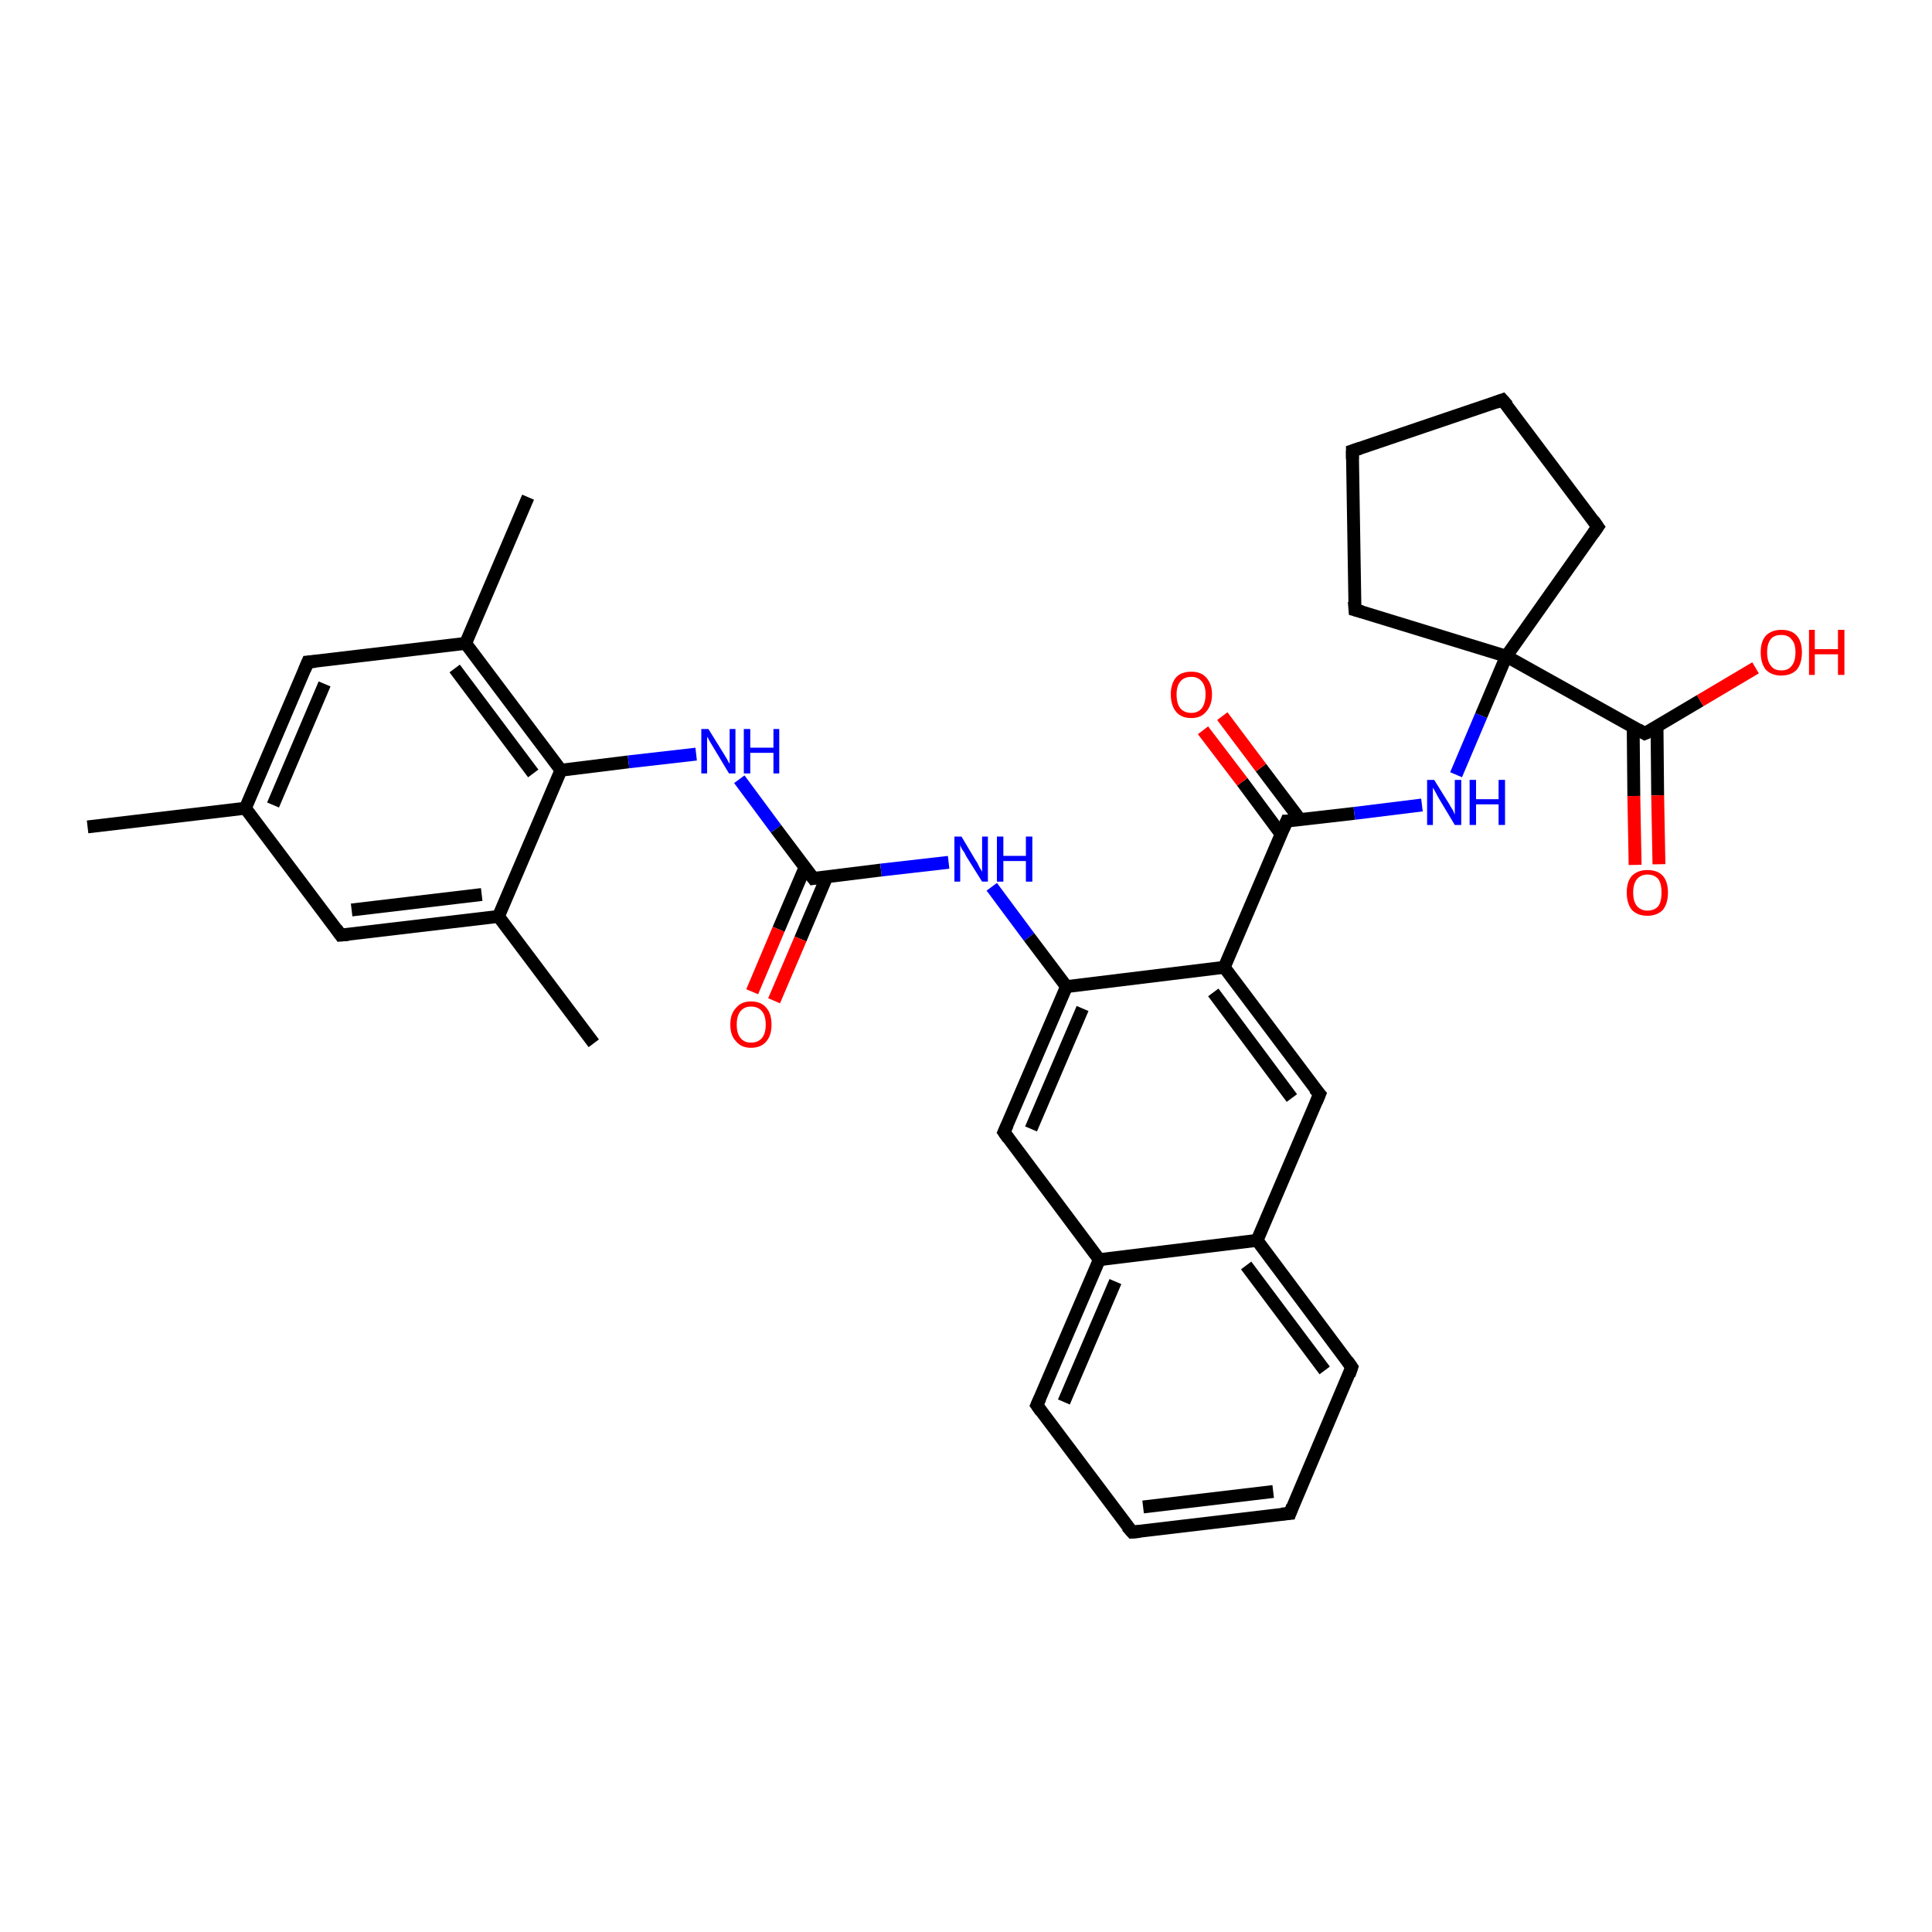<?xml version='1.0' encoding='iso-8859-1'?>
<svg version='1.1' baseProfile='full'
              xmlns='http://www.w3.org/2000/svg'
                      xmlns:rdkit='http://www.rdkit.org/xml'
                      xmlns:xlink='http://www.w3.org/1999/xlink'
                  xml:space='preserve'
width='300px' height='300px' viewBox='0 0 300 300'>
<!-- END OF HEADER -->
<rect style='opacity:1.0;fill:#FFFFFF;stroke:none' width='300.0' height='300.0' x='0.0' y='0.0'> </rect>
<path class='bond-0 atom-0 atom-1' d='M 13.6,128.4 L 38.1,125.5' style='fill:none;fill-rule:evenodd;stroke:#000000;stroke-width:2.0px;stroke-linecap:butt;stroke-linejoin:miter;stroke-opacity:1' />
<path class='bond-1 atom-1 atom-2' d='M 38.1,125.5 L 47.8,102.8' style='fill:none;fill-rule:evenodd;stroke:#000000;stroke-width:2.0px;stroke-linecap:butt;stroke-linejoin:miter;stroke-opacity:1' />
<path class='bond-1 atom-1 atom-2' d='M 42.4,125.0 L 50.4,106.2' style='fill:none;fill-rule:evenodd;stroke:#000000;stroke-width:2.0px;stroke-linecap:butt;stroke-linejoin:miter;stroke-opacity:1' />
<path class='bond-2 atom-2 atom-3' d='M 47.8,102.8 L 72.3,99.9' style='fill:none;fill-rule:evenodd;stroke:#000000;stroke-width:2.0px;stroke-linecap:butt;stroke-linejoin:miter;stroke-opacity:1' />
<path class='bond-3 atom-3 atom-4' d='M 72.3,99.9 L 82.0,77.2' style='fill:none;fill-rule:evenodd;stroke:#000000;stroke-width:2.0px;stroke-linecap:butt;stroke-linejoin:miter;stroke-opacity:1' />
<path class='bond-4 atom-3 atom-5' d='M 72.3,99.9 L 87.1,119.6' style='fill:none;fill-rule:evenodd;stroke:#000000;stroke-width:2.0px;stroke-linecap:butt;stroke-linejoin:miter;stroke-opacity:1' />
<path class='bond-4 atom-3 atom-5' d='M 70.6,103.8 L 82.8,120.1' style='fill:none;fill-rule:evenodd;stroke:#000000;stroke-width:2.0px;stroke-linecap:butt;stroke-linejoin:miter;stroke-opacity:1' />
<path class='bond-5 atom-5 atom-6' d='M 87.1,119.6 L 97.6,118.3' style='fill:none;fill-rule:evenodd;stroke:#000000;stroke-width:2.0px;stroke-linecap:butt;stroke-linejoin:miter;stroke-opacity:1' />
<path class='bond-5 atom-5 atom-6' d='M 97.6,118.3 L 108.1,117.1' style='fill:none;fill-rule:evenodd;stroke:#0000FF;stroke-width:2.0px;stroke-linecap:butt;stroke-linejoin:miter;stroke-opacity:1' />
<path class='bond-6 atom-6 atom-7' d='M 114.8,121.0 L 120.5,128.7' style='fill:none;fill-rule:evenodd;stroke:#0000FF;stroke-width:2.0px;stroke-linecap:butt;stroke-linejoin:miter;stroke-opacity:1' />
<path class='bond-6 atom-6 atom-7' d='M 120.5,128.7 L 126.3,136.4' style='fill:none;fill-rule:evenodd;stroke:#000000;stroke-width:2.0px;stroke-linecap:butt;stroke-linejoin:miter;stroke-opacity:1' />
<path class='bond-7 atom-7 atom-8' d='M 125.0,134.7 L 120.9,144.3' style='fill:none;fill-rule:evenodd;stroke:#000000;stroke-width:2.0px;stroke-linecap:butt;stroke-linejoin:miter;stroke-opacity:1' />
<path class='bond-7 atom-7 atom-8' d='M 120.9,144.3 L 116.8,154.0' style='fill:none;fill-rule:evenodd;stroke:#FF0000;stroke-width:2.0px;stroke-linecap:butt;stroke-linejoin:miter;stroke-opacity:1' />
<path class='bond-7 atom-7 atom-8' d='M 128.4,136.1 L 124.3,145.8' style='fill:none;fill-rule:evenodd;stroke:#000000;stroke-width:2.0px;stroke-linecap:butt;stroke-linejoin:miter;stroke-opacity:1' />
<path class='bond-7 atom-7 atom-8' d='M 124.3,145.8 L 120.2,155.4' style='fill:none;fill-rule:evenodd;stroke:#FF0000;stroke-width:2.0px;stroke-linecap:butt;stroke-linejoin:miter;stroke-opacity:1' />
<path class='bond-8 atom-7 atom-9' d='M 126.3,136.4 L 136.8,135.1' style='fill:none;fill-rule:evenodd;stroke:#000000;stroke-width:2.0px;stroke-linecap:butt;stroke-linejoin:miter;stroke-opacity:1' />
<path class='bond-8 atom-7 atom-9' d='M 136.8,135.1 L 147.3,133.9' style='fill:none;fill-rule:evenodd;stroke:#0000FF;stroke-width:2.0px;stroke-linecap:butt;stroke-linejoin:miter;stroke-opacity:1' />
<path class='bond-9 atom-9 atom-10' d='M 154.0,137.7 L 159.8,145.5' style='fill:none;fill-rule:evenodd;stroke:#0000FF;stroke-width:2.0px;stroke-linecap:butt;stroke-linejoin:miter;stroke-opacity:1' />
<path class='bond-9 atom-9 atom-10' d='M 159.8,145.5 L 165.6,153.2' style='fill:none;fill-rule:evenodd;stroke:#000000;stroke-width:2.0px;stroke-linecap:butt;stroke-linejoin:miter;stroke-opacity:1' />
<path class='bond-10 atom-10 atom-11' d='M 165.6,153.2 L 155.9,175.8' style='fill:none;fill-rule:evenodd;stroke:#000000;stroke-width:2.0px;stroke-linecap:butt;stroke-linejoin:miter;stroke-opacity:1' />
<path class='bond-10 atom-10 atom-11' d='M 168.1,156.6 L 160.1,175.3' style='fill:none;fill-rule:evenodd;stroke:#000000;stroke-width:2.0px;stroke-linecap:butt;stroke-linejoin:miter;stroke-opacity:1' />
<path class='bond-11 atom-11 atom-12' d='M 155.9,175.8 L 170.7,195.6' style='fill:none;fill-rule:evenodd;stroke:#000000;stroke-width:2.0px;stroke-linecap:butt;stroke-linejoin:miter;stroke-opacity:1' />
<path class='bond-12 atom-12 atom-13' d='M 170.7,195.6 L 161.0,218.2' style='fill:none;fill-rule:evenodd;stroke:#000000;stroke-width:2.0px;stroke-linecap:butt;stroke-linejoin:miter;stroke-opacity:1' />
<path class='bond-12 atom-12 atom-13' d='M 173.2,199.0 L 165.2,217.7' style='fill:none;fill-rule:evenodd;stroke:#000000;stroke-width:2.0px;stroke-linecap:butt;stroke-linejoin:miter;stroke-opacity:1' />
<path class='bond-13 atom-13 atom-14' d='M 161.0,218.2 L 175.8,237.9' style='fill:none;fill-rule:evenodd;stroke:#000000;stroke-width:2.0px;stroke-linecap:butt;stroke-linejoin:miter;stroke-opacity:1' />
<path class='bond-14 atom-14 atom-15' d='M 175.8,237.9 L 200.3,235.0' style='fill:none;fill-rule:evenodd;stroke:#000000;stroke-width:2.0px;stroke-linecap:butt;stroke-linejoin:miter;stroke-opacity:1' />
<path class='bond-14 atom-14 atom-15' d='M 177.5,234.0 L 197.7,231.6' style='fill:none;fill-rule:evenodd;stroke:#000000;stroke-width:2.0px;stroke-linecap:butt;stroke-linejoin:miter;stroke-opacity:1' />
<path class='bond-15 atom-15 atom-16' d='M 200.3,235.0 L 209.9,212.3' style='fill:none;fill-rule:evenodd;stroke:#000000;stroke-width:2.0px;stroke-linecap:butt;stroke-linejoin:miter;stroke-opacity:1' />
<path class='bond-16 atom-16 atom-17' d='M 209.9,212.3 L 195.2,192.6' style='fill:none;fill-rule:evenodd;stroke:#000000;stroke-width:2.0px;stroke-linecap:butt;stroke-linejoin:miter;stroke-opacity:1' />
<path class='bond-16 atom-16 atom-17' d='M 205.7,212.8 L 193.5,196.5' style='fill:none;fill-rule:evenodd;stroke:#000000;stroke-width:2.0px;stroke-linecap:butt;stroke-linejoin:miter;stroke-opacity:1' />
<path class='bond-17 atom-17 atom-18' d='M 195.2,192.6 L 204.9,169.9' style='fill:none;fill-rule:evenodd;stroke:#000000;stroke-width:2.0px;stroke-linecap:butt;stroke-linejoin:miter;stroke-opacity:1' />
<path class='bond-18 atom-18 atom-19' d='M 204.9,169.9 L 190.1,150.2' style='fill:none;fill-rule:evenodd;stroke:#000000;stroke-width:2.0px;stroke-linecap:butt;stroke-linejoin:miter;stroke-opacity:1' />
<path class='bond-18 atom-18 atom-19' d='M 200.6,170.5 L 188.4,154.1' style='fill:none;fill-rule:evenodd;stroke:#000000;stroke-width:2.0px;stroke-linecap:butt;stroke-linejoin:miter;stroke-opacity:1' />
<path class='bond-19 atom-19 atom-20' d='M 190.1,150.2 L 199.8,127.5' style='fill:none;fill-rule:evenodd;stroke:#000000;stroke-width:2.0px;stroke-linecap:butt;stroke-linejoin:miter;stroke-opacity:1' />
<path class='bond-20 atom-20 atom-21' d='M 201.9,127.3 L 195.8,119.2' style='fill:none;fill-rule:evenodd;stroke:#000000;stroke-width:2.0px;stroke-linecap:butt;stroke-linejoin:miter;stroke-opacity:1' />
<path class='bond-20 atom-20 atom-21' d='M 195.8,119.2 L 189.8,111.2' style='fill:none;fill-rule:evenodd;stroke:#FF0000;stroke-width:2.0px;stroke-linecap:butt;stroke-linejoin:miter;stroke-opacity:1' />
<path class='bond-20 atom-20 atom-21' d='M 198.9,129.5 L 192.9,121.4' style='fill:none;fill-rule:evenodd;stroke:#000000;stroke-width:2.0px;stroke-linecap:butt;stroke-linejoin:miter;stroke-opacity:1' />
<path class='bond-20 atom-20 atom-21' d='M 192.9,121.4 L 186.8,113.4' style='fill:none;fill-rule:evenodd;stroke:#FF0000;stroke-width:2.0px;stroke-linecap:butt;stroke-linejoin:miter;stroke-opacity:1' />
<path class='bond-21 atom-20 atom-22' d='M 199.8,127.5 L 210.3,126.3' style='fill:none;fill-rule:evenodd;stroke:#000000;stroke-width:2.0px;stroke-linecap:butt;stroke-linejoin:miter;stroke-opacity:1' />
<path class='bond-21 atom-20 atom-22' d='M 210.3,126.3 L 220.8,125.0' style='fill:none;fill-rule:evenodd;stroke:#0000FF;stroke-width:2.0px;stroke-linecap:butt;stroke-linejoin:miter;stroke-opacity:1' />
<path class='bond-22 atom-22 atom-23' d='M 226.1,120.3 L 230.0,111.1' style='fill:none;fill-rule:evenodd;stroke:#0000FF;stroke-width:2.0px;stroke-linecap:butt;stroke-linejoin:miter;stroke-opacity:1' />
<path class='bond-22 atom-22 atom-23' d='M 230.0,111.1 L 233.9,101.9' style='fill:none;fill-rule:evenodd;stroke:#000000;stroke-width:2.0px;stroke-linecap:butt;stroke-linejoin:miter;stroke-opacity:1' />
<path class='bond-23 atom-23 atom-24' d='M 233.9,101.9 L 248.1,81.8' style='fill:none;fill-rule:evenodd;stroke:#000000;stroke-width:2.0px;stroke-linecap:butt;stroke-linejoin:miter;stroke-opacity:1' />
<path class='bond-24 atom-24 atom-25' d='M 248.1,81.8 L 233.3,62.1' style='fill:none;fill-rule:evenodd;stroke:#000000;stroke-width:2.0px;stroke-linecap:butt;stroke-linejoin:miter;stroke-opacity:1' />
<path class='bond-25 atom-25 atom-26' d='M 233.3,62.1 L 210.0,70.0' style='fill:none;fill-rule:evenodd;stroke:#000000;stroke-width:2.0px;stroke-linecap:butt;stroke-linejoin:miter;stroke-opacity:1' />
<path class='bond-26 atom-26 atom-27' d='M 210.0,70.0 L 210.4,94.7' style='fill:none;fill-rule:evenodd;stroke:#000000;stroke-width:2.0px;stroke-linecap:butt;stroke-linejoin:miter;stroke-opacity:1' />
<path class='bond-27 atom-23 atom-28' d='M 233.9,101.9 L 255.4,113.9' style='fill:none;fill-rule:evenodd;stroke:#000000;stroke-width:2.0px;stroke-linecap:butt;stroke-linejoin:miter;stroke-opacity:1' />
<path class='bond-28 atom-28 atom-29' d='M 255.4,113.9 L 264.0,108.8' style='fill:none;fill-rule:evenodd;stroke:#000000;stroke-width:2.0px;stroke-linecap:butt;stroke-linejoin:miter;stroke-opacity:1' />
<path class='bond-28 atom-28 atom-29' d='M 264.0,108.8 L 272.6,103.7' style='fill:none;fill-rule:evenodd;stroke:#FF0000;stroke-width:2.0px;stroke-linecap:butt;stroke-linejoin:miter;stroke-opacity:1' />
<path class='bond-29 atom-28 atom-30' d='M 253.6,112.9 L 253.7,123.6' style='fill:none;fill-rule:evenodd;stroke:#000000;stroke-width:2.0px;stroke-linecap:butt;stroke-linejoin:miter;stroke-opacity:1' />
<path class='bond-29 atom-28 atom-30' d='M 253.7,123.6 L 253.9,134.3' style='fill:none;fill-rule:evenodd;stroke:#FF0000;stroke-width:2.0px;stroke-linecap:butt;stroke-linejoin:miter;stroke-opacity:1' />
<path class='bond-29 atom-28 atom-30' d='M 257.3,112.8 L 257.4,123.5' style='fill:none;fill-rule:evenodd;stroke:#000000;stroke-width:2.0px;stroke-linecap:butt;stroke-linejoin:miter;stroke-opacity:1' />
<path class='bond-29 atom-28 atom-30' d='M 257.4,123.5 L 257.6,134.2' style='fill:none;fill-rule:evenodd;stroke:#FF0000;stroke-width:2.0px;stroke-linecap:butt;stroke-linejoin:miter;stroke-opacity:1' />
<path class='bond-30 atom-5 atom-31' d='M 87.1,119.6 L 77.4,142.3' style='fill:none;fill-rule:evenodd;stroke:#000000;stroke-width:2.0px;stroke-linecap:butt;stroke-linejoin:miter;stroke-opacity:1' />
<path class='bond-31 atom-31 atom-32' d='M 77.4,142.3 L 92.2,162.0' style='fill:none;fill-rule:evenodd;stroke:#000000;stroke-width:2.0px;stroke-linecap:butt;stroke-linejoin:miter;stroke-opacity:1' />
<path class='bond-32 atom-31 atom-33' d='M 77.4,142.3 L 52.9,145.2' style='fill:none;fill-rule:evenodd;stroke:#000000;stroke-width:2.0px;stroke-linecap:butt;stroke-linejoin:miter;stroke-opacity:1' />
<path class='bond-32 atom-31 atom-33' d='M 74.8,138.9 L 54.6,141.3' style='fill:none;fill-rule:evenodd;stroke:#000000;stroke-width:2.0px;stroke-linecap:butt;stroke-linejoin:miter;stroke-opacity:1' />
<path class='bond-33 atom-33 atom-1' d='M 52.9,145.2 L 38.1,125.5' style='fill:none;fill-rule:evenodd;stroke:#000000;stroke-width:2.0px;stroke-linecap:butt;stroke-linejoin:miter;stroke-opacity:1' />
<path class='bond-34 atom-19 atom-10' d='M 190.1,150.2 L 165.6,153.2' style='fill:none;fill-rule:evenodd;stroke:#000000;stroke-width:2.0px;stroke-linecap:butt;stroke-linejoin:miter;stroke-opacity:1' />
<path class='bond-35 atom-27 atom-23' d='M 210.4,94.7 L 233.9,101.9' style='fill:none;fill-rule:evenodd;stroke:#000000;stroke-width:2.0px;stroke-linecap:butt;stroke-linejoin:miter;stroke-opacity:1' />
<path class='bond-36 atom-17 atom-12' d='M 195.2,192.6 L 170.7,195.6' style='fill:none;fill-rule:evenodd;stroke:#000000;stroke-width:2.0px;stroke-linecap:butt;stroke-linejoin:miter;stroke-opacity:1' />
<path d='M 47.3,104.0 L 47.8,102.8 L 49.0,102.7' style='fill:none;stroke:#000000;stroke-width:2.0px;stroke-linecap:butt;stroke-linejoin:miter;stroke-opacity:1;' />
<path d='M 126.0,136.0 L 126.3,136.4 L 126.9,136.3' style='fill:none;stroke:#000000;stroke-width:2.0px;stroke-linecap:butt;stroke-linejoin:miter;stroke-opacity:1;' />
<path d='M 156.4,174.7 L 155.9,175.8 L 156.6,176.8' style='fill:none;stroke:#000000;stroke-width:2.0px;stroke-linecap:butt;stroke-linejoin:miter;stroke-opacity:1;' />
<path d='M 161.5,217.1 L 161.0,218.2 L 161.7,219.2' style='fill:none;stroke:#000000;stroke-width:2.0px;stroke-linecap:butt;stroke-linejoin:miter;stroke-opacity:1;' />
<path d='M 175.0,237.0 L 175.8,237.9 L 177.0,237.8' style='fill:none;stroke:#000000;stroke-width:2.0px;stroke-linecap:butt;stroke-linejoin:miter;stroke-opacity:1;' />
<path d='M 199.0,235.1 L 200.3,235.0 L 200.7,233.9' style='fill:none;stroke:#000000;stroke-width:2.0px;stroke-linecap:butt;stroke-linejoin:miter;stroke-opacity:1;' />
<path d='M 209.5,213.5 L 209.9,212.3 L 209.2,211.3' style='fill:none;stroke:#000000;stroke-width:2.0px;stroke-linecap:butt;stroke-linejoin:miter;stroke-opacity:1;' />
<path d='M 204.4,171.1 L 204.9,169.9 L 204.1,169.0' style='fill:none;stroke:#000000;stroke-width:2.0px;stroke-linecap:butt;stroke-linejoin:miter;stroke-opacity:1;' />
<path d='M 199.3,128.7 L 199.8,127.5 L 200.3,127.5' style='fill:none;stroke:#000000;stroke-width:2.0px;stroke-linecap:butt;stroke-linejoin:miter;stroke-opacity:1;' />
<path d='M 247.4,82.8 L 248.1,81.8 L 247.4,80.8' style='fill:none;stroke:#000000;stroke-width:2.0px;stroke-linecap:butt;stroke-linejoin:miter;stroke-opacity:1;' />
<path d='M 234.1,63.0 L 233.3,62.1 L 232.2,62.5' style='fill:none;stroke:#000000;stroke-width:2.0px;stroke-linecap:butt;stroke-linejoin:miter;stroke-opacity:1;' />
<path d='M 211.2,69.6 L 210.0,70.0 L 210.0,71.3' style='fill:none;stroke:#000000;stroke-width:2.0px;stroke-linecap:butt;stroke-linejoin:miter;stroke-opacity:1;' />
<path d='M 210.3,93.4 L 210.4,94.7 L 211.5,95.0' style='fill:none;stroke:#000000;stroke-width:2.0px;stroke-linecap:butt;stroke-linejoin:miter;stroke-opacity:1;' />
<path d='M 254.4,113.3 L 255.4,113.9 L 255.9,113.7' style='fill:none;stroke:#000000;stroke-width:2.0px;stroke-linecap:butt;stroke-linejoin:miter;stroke-opacity:1;' />
<path d='M 54.1,145.1 L 52.9,145.2 L 52.2,144.2' style='fill:none;stroke:#000000;stroke-width:2.0px;stroke-linecap:butt;stroke-linejoin:miter;stroke-opacity:1;' />
<path class='atom-6' d='M 110.0 113.2
L 112.3 116.9
Q 112.5 117.2, 112.9 117.9
Q 113.2 118.5, 113.3 118.6
L 113.3 113.2
L 114.2 113.2
L 114.2 120.1
L 113.2 120.1
L 110.8 116.1
Q 110.5 115.6, 110.2 115.1
Q 109.9 114.5, 109.8 114.4
L 109.8 120.1
L 108.9 120.1
L 108.9 113.2
L 110.0 113.2
' fill='#0000FF'/>
<path class='atom-6' d='M 115.5 113.2
L 116.5 113.2
L 116.5 116.1
L 120.1 116.1
L 120.1 113.2
L 121.0 113.2
L 121.0 120.1
L 120.1 120.1
L 120.1 116.9
L 116.5 116.9
L 116.5 120.1
L 115.5 120.1
L 115.5 113.2
' fill='#0000FF'/>
<path class='atom-8' d='M 113.4 159.1
Q 113.4 157.4, 114.3 156.5
Q 115.1 155.5, 116.6 155.5
Q 118.2 155.5, 119.0 156.5
Q 119.8 157.4, 119.8 159.1
Q 119.8 160.8, 119.0 161.7
Q 118.2 162.7, 116.6 162.7
Q 115.1 162.7, 114.3 161.7
Q 113.4 160.8, 113.4 159.1
M 116.6 161.9
Q 117.7 161.9, 118.3 161.2
Q 118.9 160.5, 118.9 159.1
Q 118.9 157.7, 118.3 157.0
Q 117.7 156.3, 116.6 156.3
Q 115.6 156.3, 115.0 157.0
Q 114.4 157.7, 114.4 159.1
Q 114.4 160.5, 115.0 161.2
Q 115.6 161.9, 116.6 161.9
' fill='#FF0000'/>
<path class='atom-9' d='M 149.3 129.9
L 151.5 133.6
Q 151.8 134.0, 152.1 134.7
Q 152.5 135.3, 152.5 135.4
L 152.5 129.9
L 153.4 129.9
L 153.4 136.9
L 152.5 136.9
L 150.0 132.9
Q 149.8 132.4, 149.4 131.9
Q 149.1 131.3, 149.1 131.2
L 149.1 136.9
L 148.2 136.9
L 148.2 129.9
L 149.3 129.9
' fill='#0000FF'/>
<path class='atom-9' d='M 154.8 129.9
L 155.8 129.9
L 155.8 132.9
L 159.3 132.9
L 159.3 129.9
L 160.3 129.9
L 160.3 136.9
L 159.3 136.9
L 159.3 133.7
L 155.8 133.7
L 155.8 136.9
L 154.8 136.9
L 154.8 129.9
' fill='#0000FF'/>
<path class='atom-21' d='M 181.8 107.8
Q 181.8 106.2, 182.6 105.2
Q 183.4 104.3, 185.0 104.3
Q 186.5 104.3, 187.3 105.2
Q 188.2 106.2, 188.2 107.8
Q 188.2 109.5, 187.3 110.5
Q 186.5 111.5, 185.0 111.5
Q 183.4 111.5, 182.6 110.5
Q 181.8 109.5, 181.8 107.8
M 185.0 110.7
Q 186.0 110.7, 186.6 110.0
Q 187.2 109.2, 187.2 107.8
Q 187.2 106.5, 186.6 105.8
Q 186.0 105.1, 185.0 105.1
Q 183.9 105.1, 183.3 105.8
Q 182.7 106.5, 182.7 107.8
Q 182.7 109.3, 183.3 110.0
Q 183.9 110.7, 185.0 110.7
' fill='#FF0000'/>
<path class='atom-22' d='M 222.7 121.1
L 225.0 124.8
Q 225.2 125.2, 225.6 125.8
Q 225.9 126.5, 225.9 126.5
L 225.9 121.1
L 226.9 121.1
L 226.9 128.1
L 225.9 128.1
L 223.5 124.1
Q 223.2 123.6, 222.9 123.0
Q 222.6 122.5, 222.5 122.3
L 222.5 128.1
L 221.6 128.1
L 221.6 121.1
L 222.7 121.1
' fill='#0000FF'/>
<path class='atom-22' d='M 228.2 121.1
L 229.2 121.1
L 229.2 124.1
L 232.7 124.1
L 232.7 121.1
L 233.7 121.1
L 233.7 128.1
L 232.7 128.1
L 232.7 124.9
L 229.2 124.9
L 229.2 128.1
L 228.2 128.1
L 228.2 121.1
' fill='#0000FF'/>
<path class='atom-29' d='M 273.4 101.3
Q 273.4 99.6, 274.2 98.7
Q 275.1 97.8, 276.6 97.8
Q 278.2 97.8, 279.0 98.7
Q 279.8 99.6, 279.8 101.3
Q 279.8 103.0, 279.0 104.0
Q 278.1 104.9, 276.6 104.9
Q 275.1 104.9, 274.2 104.0
Q 273.4 103.0, 273.4 101.3
M 276.6 104.1
Q 277.7 104.1, 278.2 103.4
Q 278.8 102.7, 278.8 101.3
Q 278.8 99.9, 278.2 99.3
Q 277.7 98.6, 276.6 98.6
Q 275.5 98.6, 275.0 99.2
Q 274.4 99.9, 274.4 101.3
Q 274.4 102.7, 275.0 103.4
Q 275.5 104.1, 276.6 104.1
' fill='#FF0000'/>
<path class='atom-29' d='M 280.9 97.8
L 281.8 97.8
L 281.8 100.8
L 285.4 100.8
L 285.4 97.8
L 286.4 97.8
L 286.4 104.8
L 285.4 104.8
L 285.4 101.6
L 281.8 101.6
L 281.8 104.8
L 280.9 104.8
L 280.9 97.8
' fill='#FF0000'/>
<path class='atom-30' d='M 252.6 138.6
Q 252.6 136.9, 253.4 136.0
Q 254.3 135.1, 255.8 135.1
Q 257.4 135.1, 258.2 136.0
Q 259.0 136.9, 259.0 138.6
Q 259.0 140.3, 258.2 141.3
Q 257.3 142.2, 255.8 142.2
Q 254.3 142.2, 253.4 141.3
Q 252.6 140.3, 252.6 138.6
M 255.8 141.4
Q 256.9 141.4, 257.5 140.7
Q 258.0 140.0, 258.0 138.6
Q 258.0 137.2, 257.5 136.5
Q 256.9 135.8, 255.8 135.8
Q 254.8 135.8, 254.2 136.5
Q 253.6 137.2, 253.6 138.6
Q 253.6 140.0, 254.2 140.7
Q 254.8 141.4, 255.8 141.4
' fill='#FF0000'/>
</svg>
